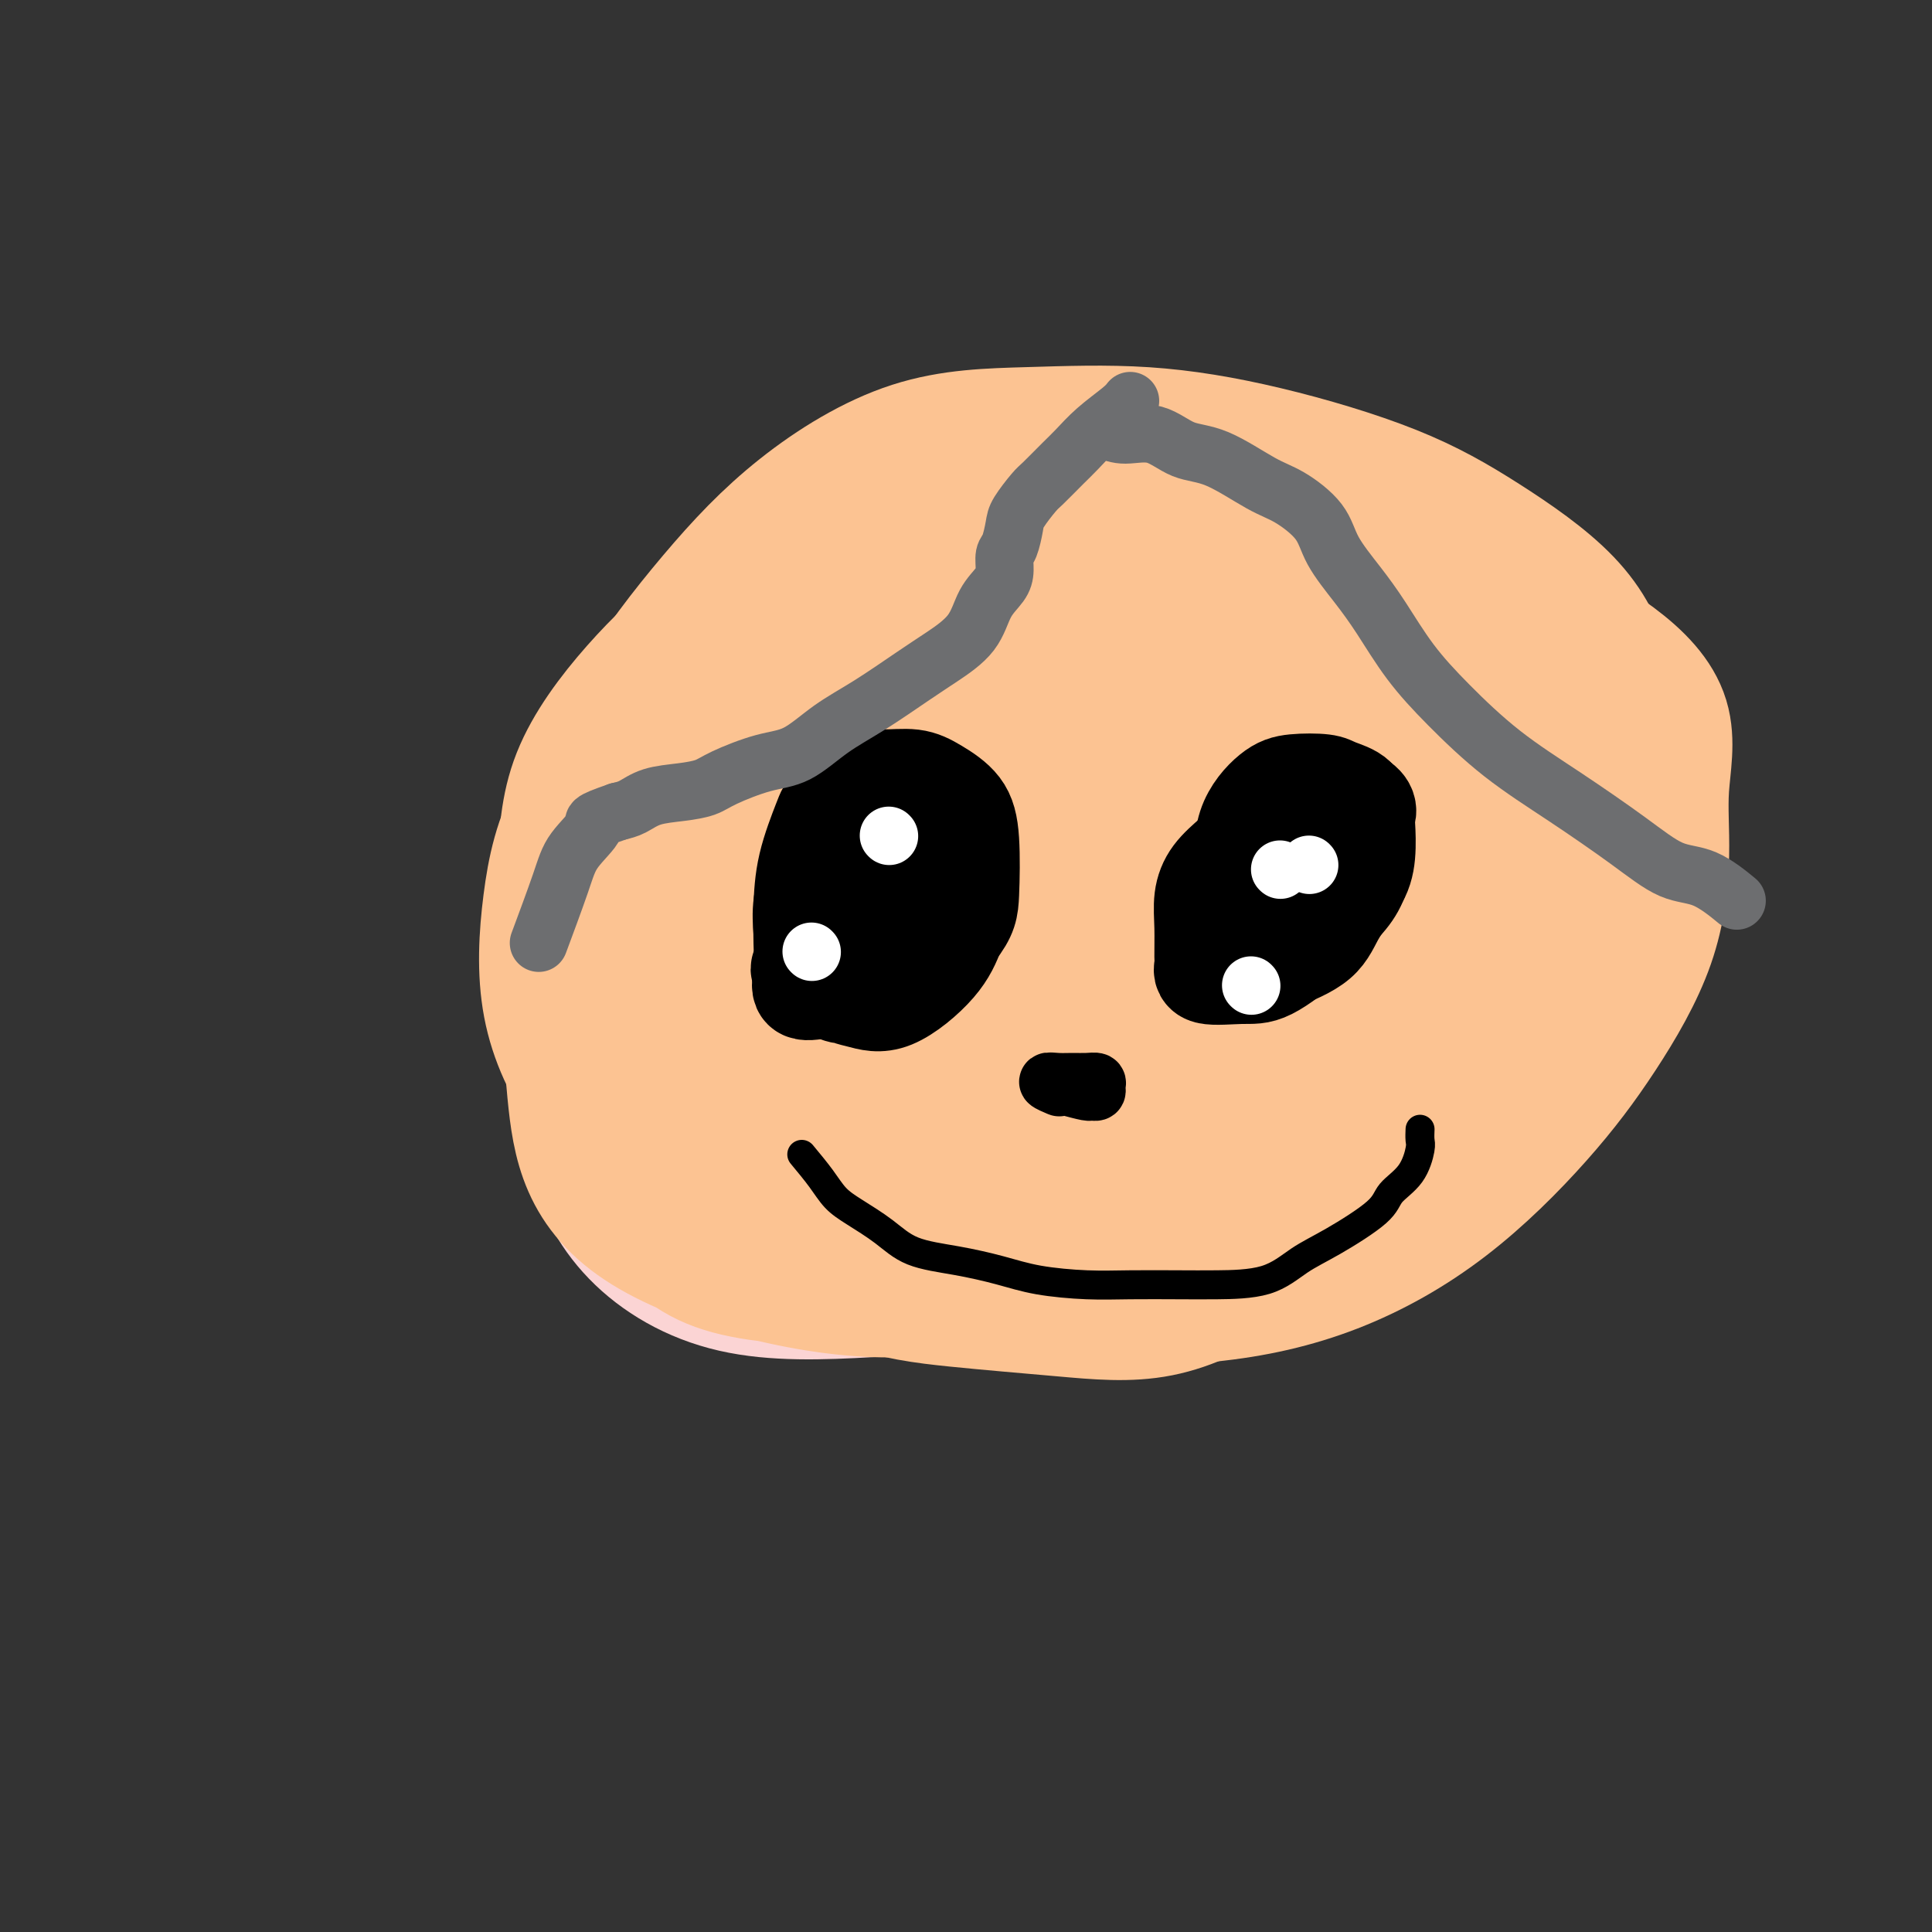 <svg viewBox='0 0 400 400' version='1.1' xmlns='http://www.w3.org/2000/svg' xmlns:xlink='http://www.w3.org/1999/xlink'><rect x="0" y="0" width="400" height="400" fill="#333333" stroke="none"/><g fill='none' stroke='#FBD4D4' stroke-width='28' stroke-linecap='round' stroke-linejoin='round'><path d='M197,112c-3.382,-0.148 -6.764,-0.295 -11,2c-4.236,2.295 -9.327,7.033 -13,11c-3.673,3.967 -5.929,7.163 -9,11c-3.071,3.837 -6.957,8.313 -10,13c-3.043,4.687 -5.244,9.584 -7,15c-1.756,5.416 -3.067,11.351 -4,16c-0.933,4.649 -1.489,8.013 0,13c1.489,4.987 5.022,11.599 9,17c3.978,5.401 8.399,9.591 14,14c5.601,4.409 12.381,9.035 19,12c6.619,2.965 13.077,4.268 20,5c6.923,0.732 14.313,0.895 21,0c6.687,-0.895 12.672,-2.846 18,-7c5.328,-4.154 9.998,-10.511 14,-17c4.002,-6.489 7.335,-13.111 9,-20c1.665,-6.889 1.661,-14.044 2,-22c0.339,-7.956 1.021,-16.714 0,-24c-1.021,-7.286 -3.744,-13.099 -6,-18c-2.256,-4.901 -4.046,-8.889 -7,-13c-2.954,-4.111 -7.071,-8.345 -12,-11c-4.929,-2.655 -10.670,-3.732 -16,-4c-5.330,-0.268 -10.250,0.271 -15,0c-4.750,-0.271 -9.329,-1.354 -15,1c-5.671,2.354 -12.434,8.145 -18,15c-5.566,6.855 -9.935,14.776 -14,23c-4.065,8.224 -7.825,16.753 -10,24c-2.175,7.247 -2.764,13.214 -3,20c-0.236,6.786 -0.118,14.393 0,22'/><path d='M153,210c-0.688,9.233 -0.907,11.315 0,14c0.907,2.685 2.940,5.975 6,8c3.060,2.025 7.146,2.787 13,4c5.854,1.213 13.474,2.876 22,0c8.526,-2.876 17.956,-10.291 26,-17c8.044,-6.709 14.702,-12.712 20,-19c5.298,-6.288 9.237,-12.862 11,-19c1.763,-6.138 1.350,-11.839 2,-17c0.650,-5.161 2.364,-9.783 0,-15c-2.364,-5.217 -8.807,-11.029 -15,-15c-6.193,-3.971 -12.138,-6.099 -17,-7c-4.862,-0.901 -8.642,-0.573 -14,0c-5.358,0.573 -12.293,1.391 -19,7c-6.707,5.609 -13.186,16.008 -18,23c-4.814,6.992 -7.963,10.577 -9,18c-1.037,7.423 0.037,18.684 0,27c-0.037,8.316 -1.184,13.686 4,20c5.184,6.314 16.700,13.573 25,17c8.300,3.427 13.385,3.021 20,-2c6.615,-5.021 14.762,-14.657 21,-24c6.238,-9.343 10.568,-18.392 13,-26c2.432,-7.608 2.967,-13.774 3,-19c0.033,-5.226 -0.436,-9.513 0,-13c0.436,-3.487 1.778,-6.175 0,-9c-1.778,-2.825 -6.674,-5.786 -10,-7c-3.326,-1.214 -5.082,-0.682 -10,0c-4.918,0.682 -12.999,1.513 -19,5c-6.001,3.487 -9.923,9.631 -14,16c-4.077,6.369 -8.308,12.963 -10,21c-1.692,8.037 -0.846,17.519 0,27'/><path d='M184,208c0.532,7.532 1.861,12.864 5,18c3.139,5.136 8.088,10.078 14,13c5.912,2.922 12.788,3.825 19,4c6.212,0.175 11.760,-0.376 18,-6c6.240,-5.624 13.173,-16.319 17,-26c3.827,-9.681 4.547,-18.348 5,-26c0.453,-7.652 0.638,-14.288 0,-20c-0.638,-5.712 -2.098,-10.500 -5,-14c-2.902,-3.500 -7.247,-5.712 -13,-7c-5.753,-1.288 -12.914,-1.653 -19,0c-6.086,1.653 -11.095,5.325 -16,10c-4.905,4.675 -9.704,10.353 -13,17c-3.296,6.647 -5.087,14.264 -6,22c-0.913,7.736 -0.948,15.591 0,21c0.948,5.409 2.878,8.371 7,12c4.122,3.629 10.434,7.925 17,10c6.566,2.075 13.385,1.929 21,0c7.615,-1.929 16.025,-5.641 23,-12c6.975,-6.359 12.515,-15.363 15,-22c2.485,-6.637 1.916,-10.905 2,-16c0.084,-5.095 0.823,-11.017 0,-16c-0.823,-4.983 -3.206,-9.029 -7,-12c-3.794,-2.971 -8.997,-4.868 -15,-6c-6.003,-1.132 -12.805,-1.500 -19,0c-6.195,1.500 -11.784,4.867 -17,9c-5.216,4.133 -10.058,9.031 -14,15c-3.942,5.969 -6.985,13.008 -8,19c-1.015,5.992 -0.004,10.936 0,15c0.004,4.064 -0.999,7.248 0,10c0.999,2.752 4.000,5.072 8,6c4.000,0.928 9.000,0.464 14,0'/><path d='M217,226c5.349,-1.286 11.723,-4.501 17,-9c5.277,-4.499 9.458,-10.281 13,-15c3.542,-4.719 6.444,-8.374 8,-13c1.556,-4.626 1.764,-10.221 2,-14c0.236,-3.779 0.498,-5.741 0,-8c-0.498,-2.259 -1.758,-4.814 -4,-6c-2.242,-1.186 -5.468,-1.001 -10,-1c-4.532,0.001 -10.371,-0.181 -15,3c-4.629,3.181 -8.048,9.727 -11,16c-2.952,6.273 -5.436,12.274 -7,18c-1.564,5.726 -2.208,11.176 0,19c2.208,7.824 7.269,18.020 13,22c5.731,3.980 12.131,1.743 18,0c5.869,-1.743 11.206,-2.993 16,-7c4.794,-4.007 9.045,-10.773 13,-17c3.955,-6.227 7.614,-11.915 9,-17c1.386,-5.085 0.498,-9.566 0,-14c-0.498,-4.434 -0.607,-8.821 -4,-12c-3.393,-3.179 -10.072,-5.150 -17,-6c-6.928,-0.850 -14.107,-0.578 -21,0c-6.893,0.578 -13.501,1.462 -20,5c-6.499,3.538 -12.891,9.730 -18,16c-5.109,6.270 -8.937,12.619 -11,19c-2.063,6.381 -2.360,12.793 -3,18c-0.640,5.207 -1.622,9.210 1,13c2.622,3.790 8.849,7.366 15,9c6.151,1.634 12.226,1.324 20,0c7.774,-1.324 17.247,-3.664 25,-9c7.753,-5.336 13.787,-13.667 19,-22c5.213,-8.333 9.607,-16.666 14,-25'/><path d='M279,189c2.706,-8.271 2.471,-16.449 3,-25c0.529,-8.551 1.823,-17.474 -1,-25c-2.823,-7.526 -9.764,-13.656 -17,-19c-7.236,-5.344 -14.767,-9.903 -23,-12c-8.233,-2.097 -17.169,-1.732 -26,-2c-8.831,-0.268 -17.559,-1.169 -26,1c-8.441,2.169 -16.596,7.407 -24,14c-7.404,6.593 -14.056,14.542 -18,23c-3.944,8.458 -5.181,17.426 -6,26c-0.819,8.574 -1.221,16.755 0,25c1.221,8.245 4.066,16.555 9,24c4.934,7.445 11.959,14.027 18,19c6.041,4.973 11.098,8.339 17,10c5.902,1.661 12.649,1.617 19,2c6.351,0.383 12.307,1.194 19,-3c6.693,-4.194 14.125,-13.393 20,-22c5.875,-8.607 10.194,-16.622 13,-26c2.806,-9.378 4.098,-20.118 5,-30c0.902,-9.882 1.415,-18.906 0,-26c-1.415,-7.094 -4.759,-12.258 -9,-17c-4.241,-4.742 -9.381,-9.064 -15,-11c-5.619,-1.936 -11.717,-1.487 -18,-2c-6.283,-0.513 -12.750,-1.987 -20,1c-7.250,2.987 -15.283,10.436 -23,18c-7.717,7.564 -15.118,15.245 -21,23c-5.882,7.755 -10.247,15.586 -13,24c-2.753,8.414 -3.895,17.412 -5,25c-1.105,7.588 -2.172,13.766 0,20c2.172,6.234 7.585,12.525 15,18c7.415,5.475 16.833,10.136 26,12c9.167,1.864 18.084,0.932 27,0'/><path d='M205,254c9.514,-0.572 19.799,-2.004 29,-7c9.201,-4.996 17.317,-13.558 25,-22c7.683,-8.442 14.934,-16.763 20,-26c5.066,-9.237 7.947,-19.388 9,-29c1.053,-9.612 0.279,-18.685 0,-26c-0.279,-7.315 -0.064,-12.871 -3,-18c-2.936,-5.129 -9.025,-9.830 -16,-13c-6.975,-3.170 -14.836,-4.809 -22,-6c-7.164,-1.191 -13.632,-1.934 -22,0c-8.368,1.934 -18.638,6.545 -28,12c-9.362,5.455 -17.816,11.753 -26,19c-8.184,7.247 -16.096,15.444 -23,24c-6.904,8.556 -12.799,17.470 -17,27c-4.201,9.530 -6.709,19.676 -8,28c-1.291,8.324 -1.365,14.827 0,21c1.365,6.173 4.168,12.017 9,17c4.832,4.983 11.691,9.104 20,11c8.309,1.896 18.066,1.567 28,1c9.934,-0.567 20.043,-1.371 30,-5c9.957,-3.629 19.762,-10.083 28,-17c8.238,-6.917 14.909,-14.298 20,-22c5.091,-7.702 8.600,-15.725 10,-24c1.400,-8.275 0.689,-16.803 0,-24c-0.689,-7.197 -1.355,-13.064 -5,-19c-3.645,-5.936 -10.268,-11.941 -17,-16c-6.732,-4.059 -13.574,-6.174 -21,-7c-7.426,-0.826 -15.434,-0.365 -23,0c-7.566,0.365 -14.688,0.634 -22,4c-7.312,3.366 -14.815,9.829 -21,18c-6.185,8.171 -11.053,18.049 -13,22c-1.947,3.951 -0.974,1.976 0,0'/></g>
<g fill='none' stroke='#FCC392' stroke-width='28' stroke-linecap='round' stroke-linejoin='round'><path d='M186,149c-8.692,8.579 -17.385,17.158 -22,24c-4.615,6.842 -5.153,11.946 -6,19c-0.847,7.054 -2.002,16.059 1,24c3.002,7.941 10.163,14.820 18,19c7.837,4.180 16.351,5.663 25,7c8.649,1.337 17.433,2.530 25,0c7.567,-2.530 13.916,-8.783 20,-16c6.084,-7.217 11.901,-15.396 16,-24c4.099,-8.604 6.479,-17.631 8,-25c1.521,-7.369 2.182,-13.080 2,-21c-0.182,-7.920 -1.208,-18.050 -6,-26c-4.792,-7.950 -13.349,-13.720 -23,-17c-9.651,-3.280 -20.394,-4.071 -31,-5c-10.606,-0.929 -21.075,-1.997 -31,1c-9.925,2.997 -19.306,10.060 -27,17c-7.694,6.940 -13.699,13.759 -17,22c-3.301,8.241 -3.897,17.904 -4,28c-0.103,10.096 0.286,20.625 3,28c2.714,7.375 7.754,11.595 15,16c7.246,4.405 16.700,8.996 26,11c9.300,2.004 18.446,1.420 27,0c8.554,-1.420 16.517,-3.675 24,-8c7.483,-4.325 14.485,-10.719 20,-18c5.515,-7.281 9.541,-15.450 12,-24c2.459,-8.550 3.351,-17.482 4,-26c0.649,-8.518 1.055,-16.622 -2,-24c-3.055,-7.378 -9.571,-14.029 -17,-18c-7.429,-3.971 -15.769,-5.261 -25,-7c-9.231,-1.739 -19.352,-3.925 -30,0c-10.648,3.925 -21.824,13.963 -33,24'/><path d='M158,130c-10.506,9.799 -20.271,22.298 -27,33c-6.729,10.702 -10.421,19.607 -12,30c-1.579,10.393 -1.045,22.275 0,33c1.045,10.725 2.602,20.292 15,28c12.398,7.708 35.637,13.557 52,13c16.363,-0.557 25.850,-7.520 35,-16c9.150,-8.480 17.964,-18.479 25,-28c7.036,-9.521 12.292,-18.565 16,-29c3.708,-10.435 5.866,-22.261 7,-33c1.134,-10.739 1.245,-20.391 -2,-29c-3.245,-8.609 -9.845,-16.176 -18,-21c-8.155,-4.824 -17.865,-6.906 -28,-8c-10.135,-1.094 -20.694,-1.201 -32,4c-11.306,5.201 -23.359,15.711 -33,26c-9.641,10.289 -16.870,20.357 -22,32c-5.130,11.643 -8.162,24.861 -10,36c-1.838,11.139 -2.481,20.199 0,29c2.481,8.801 8.085,17.344 13,23c4.915,5.656 9.139,8.426 17,10c7.861,1.574 19.359,1.953 29,0c9.641,-1.953 17.424,-6.238 25,-13c7.576,-6.762 14.944,-16.000 21,-26c6.056,-10.000 10.800,-20.760 14,-32c3.200,-11.240 4.856,-22.958 6,-32c1.144,-9.042 1.777,-15.407 0,-22c-1.777,-6.593 -5.965,-13.413 -11,-17c-5.035,-3.587 -10.917,-3.941 -19,-4c-8.083,-0.059 -18.369,0.176 -27,5c-8.631,4.824 -15.609,14.235 -22,24c-6.391,9.765 -12.196,19.882 -18,30'/><path d='M152,176c-4.495,10.377 -6.734,21.321 -8,30c-1.266,8.679 -1.560,15.093 0,22c1.560,6.907 4.975,14.306 12,19c7.025,4.694 17.659,6.682 27,8c9.341,1.318 17.388,1.967 28,-2c10.612,-3.967 23.789,-12.550 35,-22c11.211,-9.450 20.454,-19.768 27,-29c6.546,-9.232 10.393,-17.378 13,-25c2.607,-7.622 3.973,-14.721 5,-21c1.027,-6.279 1.716,-11.737 0,-16c-1.716,-4.263 -5.838,-7.329 -12,-9c-6.162,-1.671 -14.365,-1.947 -24,0c-9.635,1.947 -20.701,6.118 -30,12c-9.299,5.882 -16.832,13.475 -24,22c-7.168,8.525 -13.971,17.983 -18,26c-4.029,8.017 -5.284,14.595 -6,20c-0.716,5.405 -0.894,9.638 0,14c0.894,4.362 2.859,8.853 7,11c4.141,2.147 10.459,1.949 18,1c7.541,-0.949 16.307,-2.649 24,-7c7.693,-4.351 14.314,-11.352 21,-19c6.686,-7.648 13.437,-15.941 18,-23c4.563,-7.059 6.937,-12.883 8,-18c1.063,-5.117 0.815,-9.526 1,-13c0.185,-3.474 0.801,-6.014 -1,-8c-1.801,-1.986 -6.021,-3.418 -12,-4c-5.979,-0.582 -13.718,-0.313 -21,3c-7.282,3.313 -14.106,9.672 -21,17c-6.894,7.328 -13.856,15.627 -18,23c-4.144,7.373 -5.470,13.821 -6,19c-0.530,5.179 -0.265,9.090 0,13'/><path d='M195,220c-0.746,7.476 0.388,10.164 3,12c2.612,1.836 6.700,2.818 13,3c6.300,0.182 14.811,-0.435 23,-4c8.189,-3.565 16.055,-10.076 23,-17c6.945,-6.924 12.969,-14.261 17,-21c4.031,-6.739 6.070,-12.881 7,-18c0.930,-5.119 0.749,-9.215 1,-13c0.251,-3.785 0.932,-7.258 0,-10c-0.932,-2.742 -3.477,-4.753 -8,-6c-4.523,-1.247 -11.025,-1.732 -17,0c-5.975,1.732 -11.422,5.680 -17,12c-5.578,6.320 -11.285,15.013 -15,24c-3.715,8.987 -5.437,18.267 -6,26c-0.563,7.733 0.032,13.917 0,21c-0.032,7.083 -0.691,15.065 1,20c1.691,4.935 5.734,6.822 9,8c3.266,1.178 5.756,1.647 9,3c3.244,1.353 7.242,3.590 12,0c4.758,-3.590 10.277,-13.008 15,-21c4.723,-7.992 8.650,-14.560 11,-23c2.350,-8.440 3.122,-18.753 4,-27c0.878,-8.247 1.860,-14.428 0,-21c-1.860,-6.572 -6.563,-13.533 -11,-19c-4.437,-5.467 -8.607,-9.438 -14,-12c-5.393,-2.562 -12.009,-3.715 -18,-5c-5.991,-1.285 -11.359,-2.701 -18,0c-6.641,2.701 -14.556,9.519 -21,16c-6.444,6.481 -11.418,12.624 -15,20c-3.582,7.376 -5.772,15.986 -7,25c-1.228,9.014 -1.494,18.433 0,26c1.494,7.567 4.747,13.284 8,19'/><path d='M184,238c4.204,5.405 10.715,9.416 17,12c6.285,2.584 12.346,3.739 20,4c7.654,0.261 16.903,-0.371 26,-4c9.097,-3.629 18.043,-10.253 26,-18c7.957,-7.747 14.926,-16.616 21,-26c6.074,-9.384 11.253,-19.282 14,-29c2.747,-9.718 3.060,-19.257 3,-27c-0.060,-7.743 -0.495,-13.691 -3,-20c-2.505,-6.309 -7.082,-12.978 -14,-18c-6.918,-5.022 -16.178,-8.396 -25,-10c-8.822,-1.604 -17.206,-1.437 -26,0c-8.794,1.437 -17.997,4.146 -27,9c-9.003,4.854 -17.806,11.855 -26,20c-8.194,8.145 -15.780,17.435 -22,27c-6.220,9.565 -11.073,19.404 -13,30c-1.927,10.596 -0.926,21.947 -1,31c-0.074,9.053 -1.221,15.808 1,22c2.221,6.192 7.811,11.820 12,15c4.189,3.180 6.978,3.910 12,5c5.022,1.090 12.279,2.539 20,0c7.721,-2.539 15.908,-9.067 24,-16c8.092,-6.933 16.090,-14.271 23,-23c6.910,-8.729 12.731,-18.849 17,-29c4.269,-10.151 6.986,-20.334 8,-30c1.014,-9.666 0.326,-18.814 0,-26c-0.326,-7.186 -0.291,-12.410 -2,-17c-1.709,-4.590 -5.162,-8.545 -8,-11c-2.838,-2.455 -5.060,-3.411 -10,-4c-4.940,-0.589 -12.599,-0.813 -20,0c-7.401,0.813 -14.543,2.661 -22,7c-7.457,4.339 -15.228,11.170 -23,18'/><path d='M186,130c-7.438,6.533 -14.532,13.867 -21,22c-6.468,8.133 -12.311,17.065 -16,25c-3.689,7.935 -5.224,14.871 -6,22c-0.776,7.129 -0.793,14.450 0,21c0.793,6.550 2.395,12.328 7,17c4.605,4.672 12.214,8.239 17,11c4.786,2.761 6.751,4.715 22,1c15.249,-3.715 43.783,-13.100 60,-21c16.217,-7.900 20.118,-14.316 25,-22c4.882,-7.684 10.744,-16.637 15,-24c4.256,-7.363 6.904,-13.137 8,-20c1.096,-6.863 0.640,-14.816 0,-22c-0.640,-7.184 -1.464,-13.601 -4,-19c-2.536,-5.399 -6.784,-9.780 -12,-13c-5.216,-3.220 -11.399,-5.278 -18,-7c-6.601,-1.722 -13.621,-3.109 -22,-4c-8.379,-0.891 -18.117,-1.286 -27,0c-8.883,1.286 -16.912,4.255 -26,9c-9.088,4.745 -19.236,11.268 -28,18c-8.764,6.732 -16.146,13.675 -23,21c-6.854,7.325 -13.181,15.032 -17,22c-3.819,6.968 -5.131,13.197 -6,20c-0.869,6.803 -1.294,14.179 0,21c1.294,6.821 4.306,13.088 8,18c3.694,4.912 8.070,8.468 16,12c7.930,3.532 19.414,7.039 28,9c8.586,1.961 14.273,2.374 33,0c18.727,-2.374 50.493,-7.535 69,-13c18.507,-5.465 23.753,-11.232 29,-17'/><path d='M297,217c8.121,-6.345 13.925,-13.706 19,-20c5.075,-6.294 9.422,-11.520 12,-18c2.578,-6.480 3.387,-14.215 4,-21c0.613,-6.785 1.030,-12.621 0,-18c-1.030,-5.379 -3.505,-10.300 -8,-15c-4.495,-4.700 -11.008,-9.179 -17,-13c-5.992,-3.821 -11.462,-6.984 -19,-10c-7.538,-3.016 -17.145,-5.887 -26,-8c-8.855,-2.113 -16.957,-3.470 -25,-4c-8.043,-0.530 -16.025,-0.234 -24,0c-7.975,0.234 -15.942,0.407 -24,3c-8.058,2.593 -16.208,7.606 -23,13c-6.792,5.394 -12.225,11.169 -18,18c-5.775,6.831 -11.892,14.718 -16,22c-4.108,7.282 -6.206,13.958 -8,21c-1.794,7.042 -3.283,14.450 -4,22c-0.717,7.550 -0.661,15.244 0,22c0.661,6.756 1.927,12.575 5,18c3.073,5.425 7.952,10.454 12,14c4.048,3.546 7.266,5.607 13,8c5.734,2.393 13.986,5.116 21,6c7.014,0.884 12.790,-0.072 19,0c6.210,0.072 12.854,1.171 20,0c7.146,-1.171 14.795,-4.613 22,-8c7.205,-3.387 13.965,-6.717 21,-11c7.035,-4.283 14.345,-9.517 20,-15c5.655,-5.483 9.656,-11.215 14,-17c4.344,-5.785 9.030,-11.623 12,-17c2.970,-5.377 4.223,-10.294 5,-15c0.777,-4.706 1.079,-9.202 1,-14c-0.079,-4.798 -0.540,-9.899 -1,-15'/><path d='M304,145c-1.938,-6.885 -6.784,-9.597 -12,-13c-5.216,-3.403 -10.803,-7.495 -18,-11c-7.197,-3.505 -16.004,-6.422 -25,-8c-8.996,-1.578 -18.182,-1.817 -27,-2c-8.818,-0.183 -17.270,-0.308 -26,0c-8.730,0.308 -17.740,1.051 -26,4c-8.260,2.949 -15.771,8.103 -22,13c-6.229,4.897 -11.177,9.536 -16,15c-4.823,5.464 -9.522,11.752 -12,18c-2.478,6.248 -2.734,12.454 -3,19c-0.266,6.546 -0.543,13.430 0,20c0.543,6.570 1.907,12.824 5,19c3.093,6.176 7.914,12.274 13,18c5.086,5.726 10.438,11.081 18,16c7.562,4.919 17.335,9.402 25,12c7.665,2.598 13.224,3.310 20,4c6.776,0.690 14.771,1.359 22,2c7.229,0.641 13.692,1.256 20,0c6.308,-1.256 12.462,-4.383 18,-8c5.538,-3.617 10.460,-7.724 15,-12c4.540,-4.276 8.697,-8.722 12,-14c3.303,-5.278 5.751,-11.390 8,-17c2.249,-5.610 4.298,-10.720 5,-16c0.702,-5.280 0.057,-10.731 0,-16c-0.057,-5.269 0.473,-10.357 0,-15c-0.473,-4.643 -1.949,-8.840 -4,-13c-2.051,-4.160 -4.677,-8.283 -8,-12c-3.323,-3.717 -7.344,-7.027 -13,-9c-5.656,-1.973 -12.946,-2.608 -20,-3c-7.054,-0.392 -13.873,-0.541 -22,0c-8.127,0.541 -17.564,1.770 -27,3'/><path d='M204,139c-11.487,2.397 -15.705,6.889 -22,12c-6.295,5.111 -14.667,10.841 -20,16c-5.333,5.159 -7.628,9.746 -10,15c-2.372,5.254 -4.821,11.177 -6,17c-1.179,5.823 -1.088,11.548 0,17c1.088,5.452 3.171,10.630 7,16c3.829,5.370 9.403,10.933 15,15c5.597,4.067 11.217,6.639 18,9c6.783,2.361 14.728,4.510 22,6c7.272,1.490 13.870,2.322 20,3c6.130,0.678 11.790,1.202 18,0c6.210,-1.202 12.969,-4.129 19,-8c6.031,-3.871 11.333,-8.686 17,-14c5.667,-5.314 11.699,-11.127 16,-17c4.301,-5.873 6.870,-11.805 10,-18c3.130,-6.195 6.821,-12.654 9,-19c2.179,-6.346 2.844,-12.581 3,-19c0.156,-6.419 -0.199,-13.023 0,-18c0.199,-4.977 0.953,-8.326 -1,-13c-1.953,-4.674 -6.612,-10.671 -12,-15c-5.388,-4.329 -11.505,-6.989 -18,-9c-6.495,-2.011 -13.370,-3.373 -22,-4c-8.630,-0.627 -19.016,-0.521 -28,0c-8.984,0.521 -16.566,1.456 -24,4c-7.434,2.544 -14.722,6.697 -21,11c-6.278,4.303 -11.548,8.758 -17,14c-5.452,5.242 -11.088,11.272 -15,18c-3.912,6.728 -6.100,14.154 -7,21c-0.900,6.846 -0.512,13.112 -1,20c-0.488,6.888 -1.854,14.396 0,21c1.854,6.604 6.927,12.302 12,18'/><path d='M166,238c4.207,5.940 8.725,11.788 14,16c5.275,4.212 11.307,6.786 18,9c6.693,2.214 14.046,4.066 23,5c8.954,0.934 19.510,0.948 29,0c9.490,-0.948 17.915,-2.860 26,-6c8.085,-3.140 15.831,-7.510 23,-13c7.169,-5.490 13.762,-12.100 19,-18c5.238,-5.900 9.123,-11.091 13,-17c3.877,-5.909 7.746,-12.537 10,-19c2.254,-6.463 2.891,-12.760 3,-18c0.109,-5.240 -0.312,-9.421 0,-14c0.312,-4.579 1.356,-9.556 0,-14c-1.356,-4.444 -5.113,-8.356 -10,-12c-4.887,-3.644 -10.905,-7.021 -17,-10c-6.095,-2.979 -12.268,-5.559 -19,-7c-6.732,-1.441 -14.024,-1.742 -23,-2c-8.976,-0.258 -19.637,-0.474 -29,0c-9.363,0.474 -17.430,1.639 -26,4c-8.570,2.361 -17.644,5.917 -26,10c-8.356,4.083 -15.996,8.691 -23,14c-7.004,5.309 -13.374,11.317 -19,17c-5.626,5.683 -10.507,11.039 -14,18c-3.493,6.961 -5.596,15.526 -7,23c-1.404,7.474 -2.109,13.859 0,22c2.109,8.141 7.031,18.040 9,22c1.969,3.960 0.984,1.980 0,0'/></g>
<g fill='none' stroke='#000000' stroke-width='20' stroke-linecap='round' stroke-linejoin='round'><path d='M270,163c-0.386,-0.308 -0.773,-0.617 -1,0c-0.227,0.617 -0.296,2.159 -1,4c-0.704,1.841 -2.045,3.982 -3,6c-0.955,2.018 -1.524,3.914 -2,6c-0.476,2.086 -0.860,4.363 -1,6c-0.140,1.637 -0.035,2.634 0,4c0.035,1.366 -0.001,3.100 0,4c0.001,0.900 0.038,0.965 0,1c-0.038,0.035 -0.150,0.040 1,0c1.150,-0.040 3.562,-0.125 5,-1c1.438,-0.875 1.902,-2.540 3,-4c1.098,-1.460 2.830,-2.713 4,-4c1.170,-1.287 1.778,-2.607 2,-4c0.222,-1.393 0.056,-2.861 0,-4c-0.056,-1.139 -0.004,-1.951 0,-3c0.004,-1.049 -0.042,-2.335 0,-3c0.042,-0.665 0.172,-0.710 -1,-1c-1.172,-0.290 -3.645,-0.824 -5,-1c-1.355,-0.176 -1.593,0.006 -2,0c-0.407,-0.006 -0.984,-0.201 -2,0c-1.016,0.201 -2.471,0.797 -3,2c-0.529,1.203 -0.134,3.013 0,5c0.134,1.987 0.005,4.151 0,6c-0.005,1.849 0.114,3.382 0,5c-0.114,1.618 -0.461,3.319 0,4c0.461,0.681 1.731,0.340 3,0'/><path d='M267,191c1.123,0.072 2.430,0.253 4,0c1.570,-0.253 3.401,-0.941 5,-2c1.599,-1.059 2.964,-2.489 4,-4c1.036,-1.511 1.742,-3.101 2,-5c0.258,-1.899 0.067,-4.106 0,-6c-0.067,-1.894 -0.009,-3.475 0,-5c0.009,-1.525 -0.032,-2.994 -1,-4c-0.968,-1.006 -2.862,-1.547 -4,-2c-1.138,-0.453 -1.519,-0.816 -3,-1c-1.481,-0.184 -4.061,-0.189 -6,0c-1.939,0.189 -3.238,0.572 -5,2c-1.762,1.428 -3.989,3.900 -5,7c-1.011,3.100 -0.807,6.828 -1,10c-0.193,3.172 -0.784,5.788 -1,8c-0.216,2.212 -0.058,4.019 0,6c0.058,1.981 0.017,4.138 0,5c-0.017,0.862 -0.008,0.431 0,0'/><path d='M176,164c-2.114,2.526 -4.227,5.053 -5,7c-0.773,1.947 -0.205,3.316 0,6c0.205,2.684 0.046,6.685 0,10c-0.046,3.315 0.022,5.945 0,8c-0.022,2.055 -0.132,3.536 0,5c0.132,1.464 0.508,2.911 1,4c0.492,1.089 1.100,1.819 2,2c0.900,0.181 2.093,-0.186 3,0c0.907,0.186 1.529,0.926 3,0c1.471,-0.926 3.791,-3.516 6,-6c2.209,-2.484 4.308,-4.860 6,-7c1.692,-2.140 2.979,-4.042 4,-6c1.021,-1.958 1.778,-3.972 2,-6c0.222,-2.028 -0.091,-4.070 0,-6c0.091,-1.930 0.586,-3.749 0,-5c-0.586,-1.251 -2.253,-1.933 -4,-3c-1.747,-1.067 -3.576,-2.520 -5,-3c-1.424,-0.480 -2.445,0.014 -4,0c-1.555,-0.014 -3.645,-0.537 -5,1c-1.355,1.537 -1.973,5.133 -3,8c-1.027,2.867 -2.461,5.005 -3,8c-0.539,2.995 -0.182,6.846 0,10c0.182,3.154 0.191,5.609 0,8c-0.191,2.391 -0.582,4.718 0,6c0.582,1.282 2.135,1.519 4,2c1.865,0.481 4.041,1.206 7,0c2.959,-1.206 6.703,-4.345 9,-7c2.297,-2.655 3.149,-4.828 4,-7'/><path d='M198,193c2.676,-3.409 2.865,-4.931 3,-8c0.135,-3.069 0.217,-7.683 0,-11c-0.217,-3.317 -0.732,-5.336 -2,-7c-1.268,-1.664 -3.288,-2.974 -5,-4c-1.712,-1.026 -3.117,-1.768 -5,-2c-1.883,-0.232 -4.246,0.047 -6,0c-1.754,-0.047 -2.901,-0.421 -4,0c-1.099,0.421 -2.150,1.638 -3,4c-0.850,2.362 -1.501,5.870 -2,9c-0.499,3.130 -0.848,5.881 -1,9c-0.152,3.119 -0.106,6.605 0,9c0.106,2.395 0.274,3.699 1,5c0.726,1.301 2.010,2.598 3,3c0.990,0.402 1.686,-0.091 3,0c1.314,0.091 3.245,0.767 5,0c1.755,-0.767 3.335,-2.975 5,-5c1.665,-2.025 3.416,-3.866 4,-6c0.584,-2.134 0.001,-4.562 0,-7c-0.001,-2.438 0.581,-4.888 0,-7c-0.581,-2.112 -2.323,-3.888 -4,-5c-1.677,-1.112 -3.287,-1.562 -5,-2c-1.713,-0.438 -3.527,-0.865 -5,-1c-1.473,-0.135 -2.605,0.023 -4,0c-1.395,-0.023 -3.054,-0.227 -4,0c-0.946,0.227 -1.181,0.885 -2,3c-0.819,2.115 -2.222,5.688 -3,9c-0.778,3.312 -0.929,6.363 -1,9c-0.071,2.637 -0.060,4.862 0,7c0.060,2.138 0.170,4.191 0,6c-0.170,1.809 -0.620,3.374 0,4c0.620,0.626 2.310,0.313 4,0'/><path d='M170,205c2.091,0.226 5.317,0.790 7,0c1.683,-0.790 1.823,-2.934 3,-5c1.177,-2.066 3.390,-4.053 5,-6c1.610,-1.947 2.616,-3.853 3,-6c0.384,-2.147 0.146,-4.533 0,-6c-0.146,-1.467 -0.201,-2.014 0,-3c0.201,-0.986 0.657,-2.410 0,-4c-0.657,-1.590 -2.426,-3.348 -4,-4c-1.574,-0.652 -2.953,-0.200 -4,0c-1.047,0.200 -1.762,0.149 -3,0c-1.238,-0.149 -2.997,-0.394 -4,0c-1.003,0.394 -1.248,1.429 -2,3c-0.752,1.571 -2.011,3.678 -3,6c-0.989,2.322 -1.709,4.860 -2,7c-0.291,2.140 -0.154,3.883 0,6c0.154,2.117 0.326,4.610 0,6c-0.326,1.390 -1.149,1.679 0,2c1.149,0.321 4.270,0.673 7,0c2.730,-0.673 5.070,-2.373 7,-4c1.930,-1.627 3.450,-3.181 5,-5c1.550,-1.819 3.129,-3.902 4,-6c0.871,-2.098 1.032,-4.212 1,-6c-0.032,-1.788 -0.257,-3.251 0,-5c0.257,-1.749 0.996,-3.786 0,-5c-0.996,-1.214 -3.728,-1.607 -6,-2c-2.272,-0.393 -4.083,-0.786 -5,-1c-0.917,-0.214 -0.939,-0.250 -2,0c-1.061,0.250 -3.160,0.786 -4,1c-0.840,0.214 -0.420,0.107 0,0'/><path d='M262,175c-1.456,-0.136 -2.912,-0.272 -4,0c-1.088,0.272 -1.808,0.952 -3,2c-1.192,1.048 -2.855,2.465 -4,4c-1.145,1.535 -1.773,3.190 -2,5c-0.227,1.810 -0.053,3.777 0,6c0.053,2.223 -0.016,4.702 0,6c0.016,1.298 0.118,1.416 0,2c-0.118,0.584 -0.456,1.635 1,2c1.456,0.365 4.704,0.045 7,0c2.296,-0.045 3.638,0.185 6,-1c2.362,-1.185 5.743,-3.785 8,-6c2.257,-2.215 3.389,-4.046 5,-6c1.611,-1.954 3.702,-4.032 5,-6c1.298,-1.968 1.804,-3.828 2,-6c0.196,-2.172 0.081,-4.658 0,-6c-0.081,-1.342 -0.127,-1.539 0,-2c0.127,-0.461 0.426,-1.184 0,-2c-0.426,-0.816 -1.577,-1.725 -3,-2c-1.423,-0.275 -3.119,0.083 -5,0c-1.881,-0.083 -3.947,-0.607 -6,0c-2.053,0.607 -4.092,2.345 -6,4c-1.908,1.655 -3.684,3.228 -5,5c-1.316,1.772 -2.173,3.743 -3,6c-0.827,2.257 -1.624,4.801 -2,7c-0.376,2.199 -0.332,4.054 0,6c0.332,1.946 0.952,3.985 2,5c1.048,1.015 2.524,1.008 4,1'/><path d='M259,199c1.849,1.096 3.473,0.837 6,0c2.527,-0.837 5.959,-2.253 8,-4c2.041,-1.747 2.690,-3.824 4,-6c1.310,-2.176 3.279,-4.449 4,-6c0.721,-1.551 0.194,-2.379 0,-4c-0.194,-1.621 -0.055,-4.035 0,-5c0.055,-0.965 0.028,-0.483 0,0'/></g>
<g fill='none' stroke='#000000' stroke-width='12' stroke-linecap='round' stroke-linejoin='round'><path d='M221,225c1.608,0.429 3.217,0.857 4,1c0.783,0.143 0.741,-0.000 1,0c0.259,0.000 0.821,0.144 1,0c0.179,-0.144 -0.024,-0.574 0,-1c0.024,-0.426 0.274,-0.847 0,-1c-0.274,-0.153 -1.071,-0.037 -2,0c-0.929,0.037 -1.989,-0.004 -3,0c-1.011,0.004 -1.972,0.053 -3,0c-1.028,-0.053 -2.123,-0.206 -2,0c0.123,0.206 1.464,0.773 2,1c0.536,0.227 0.268,0.113 0,0'/></g>
<g fill='none' stroke='#000000' stroke-width='6' stroke-linecap='round' stroke-linejoin='round'><path d='M166,239c1.432,1.727 2.865,3.453 4,5c1.135,1.547 1.973,2.914 3,4c1.027,1.086 2.243,1.890 4,3c1.757,1.110 4.054,2.524 6,4c1.946,1.476 3.540,3.012 6,4c2.460,0.988 5.787,1.428 9,2c3.213,0.572 6.311,1.278 9,2c2.689,0.722 4.969,1.462 8,2c3.031,0.538 6.812,0.876 10,1c3.188,0.124 5.782,0.035 9,0c3.218,-0.035 7.058,-0.015 10,0c2.942,0.015 4.984,0.027 8,0c3.016,-0.027 7.004,-0.093 10,-1c2.996,-0.907 4.998,-2.656 7,-4c2.002,-1.344 4.004,-2.283 7,-4c2.996,-1.717 6.985,-4.213 9,-6c2.015,-1.787 2.057,-2.864 3,-4c0.943,-1.136 2.789,-2.329 4,-4c1.211,-1.671 1.789,-3.819 2,-5c0.211,-1.181 0.057,-1.395 0,-2c-0.057,-0.605 -0.016,-1.601 0,-2c0.016,-0.399 0.008,-0.199 0,0'/></g>
<g fill='none' stroke='#FFFFFF' stroke-width='6' stroke-linecap='round' stroke-linejoin='round'><path d='M269,177c-0.295,0.771 -0.591,1.541 -1,2c-0.409,0.459 -0.933,0.606 -1,1c-0.067,0.394 0.322,1.033 0,1c-0.322,-0.033 -1.356,-0.740 -2,-1c-0.644,-0.260 -0.898,-0.074 -1,0c-0.102,0.074 -0.051,0.037 0,0'/></g>
<g fill='none' stroke='#FFFFFF' stroke-width='12' stroke-linecap='round' stroke-linejoin='round'><path d='M271,179c0.000,0.000 0.100,0.100 0.1,0.1'/><path d='M265,180c0.000,0.000 0.100,0.100 0.1,0.1'/><path d='M259,204c0.000,0.000 0.100,0.100 0.1,0.1'/><path d='M184,173c0.000,0.000 0.100,0.100 0.1,0.1'/><path d='M168,197c0.000,0.000 0.100,0.100 0.1,0.1'/></g>
<g fill='none' stroke='#6D6E70' stroke-width='12' stroke-linecap='round' stroke-linejoin='round'><path d='M234,83c-0.384,0.497 -0.768,0.995 -2,2c-1.232,1.005 -3.312,2.518 -5,4c-1.688,1.482 -2.985,2.932 -4,4c-1.015,1.068 -1.750,1.754 -3,3c-1.250,1.246 -3.017,3.051 -4,4c-0.983,0.949 -1.181,1.040 -2,2c-0.819,0.960 -2.258,2.788 -3,4c-0.742,1.212 -0.789,1.808 -1,3c-0.211,1.192 -0.588,2.981 -1,4c-0.412,1.019 -0.859,1.268 -1,2c-0.141,0.732 0.024,1.946 0,3c-0.024,1.054 -0.239,1.949 -1,3c-0.761,1.051 -2.070,2.258 -3,4c-0.930,1.742 -1.482,4.018 -3,6c-1.518,1.982 -4.004,3.669 -6,5c-1.996,1.331 -3.503,2.305 -6,4c-2.497,1.695 -5.985,4.110 -9,6c-3.015,1.890 -5.558,3.256 -8,5c-2.442,1.744 -4.783,3.868 -7,5c-2.217,1.132 -4.308,1.272 -7,2c-2.692,0.728 -5.984,2.044 -8,3c-2.016,0.956 -2.756,1.552 -4,2c-1.244,0.448 -2.993,0.749 -5,1c-2.007,0.251 -4.271,0.452 -6,1c-1.729,0.548 -2.923,1.442 -4,2c-1.077,0.558 -2.039,0.779 -3,1'/><path d='M128,168c-6.645,2.299 -4.759,2.047 -5,3c-0.241,0.953 -2.611,3.111 -4,5c-1.389,1.889 -1.797,3.509 -3,7c-1.203,3.491 -3.201,8.855 -4,11c-0.799,2.145 -0.400,1.073 0,0'/><path d='M229,89c1.153,0.507 2.306,1.014 4,1c1.694,-0.014 3.927,-0.550 6,0c2.073,0.550 3.984,2.186 6,3c2.016,0.814 4.137,0.806 7,2c2.863,1.194 6.467,3.591 9,5c2.533,1.409 3.996,1.829 6,3c2.004,1.171 4.550,3.094 6,5c1.450,1.906 1.804,3.797 3,6c1.196,2.203 3.234,4.719 5,7c1.766,2.281 3.260,4.329 5,7c1.740,2.671 3.726,5.966 6,9c2.274,3.034 4.837,5.808 8,9c3.163,3.192 6.927,6.803 11,10c4.073,3.197 8.455,5.982 13,9c4.545,3.018 9.254,6.270 13,9c3.746,2.730 6.530,4.938 9,6c2.470,1.062 4.627,0.978 7,2c2.373,1.022 4.964,3.149 6,4c1.036,0.851 0.518,0.425 0,0'/></g>
</svg>